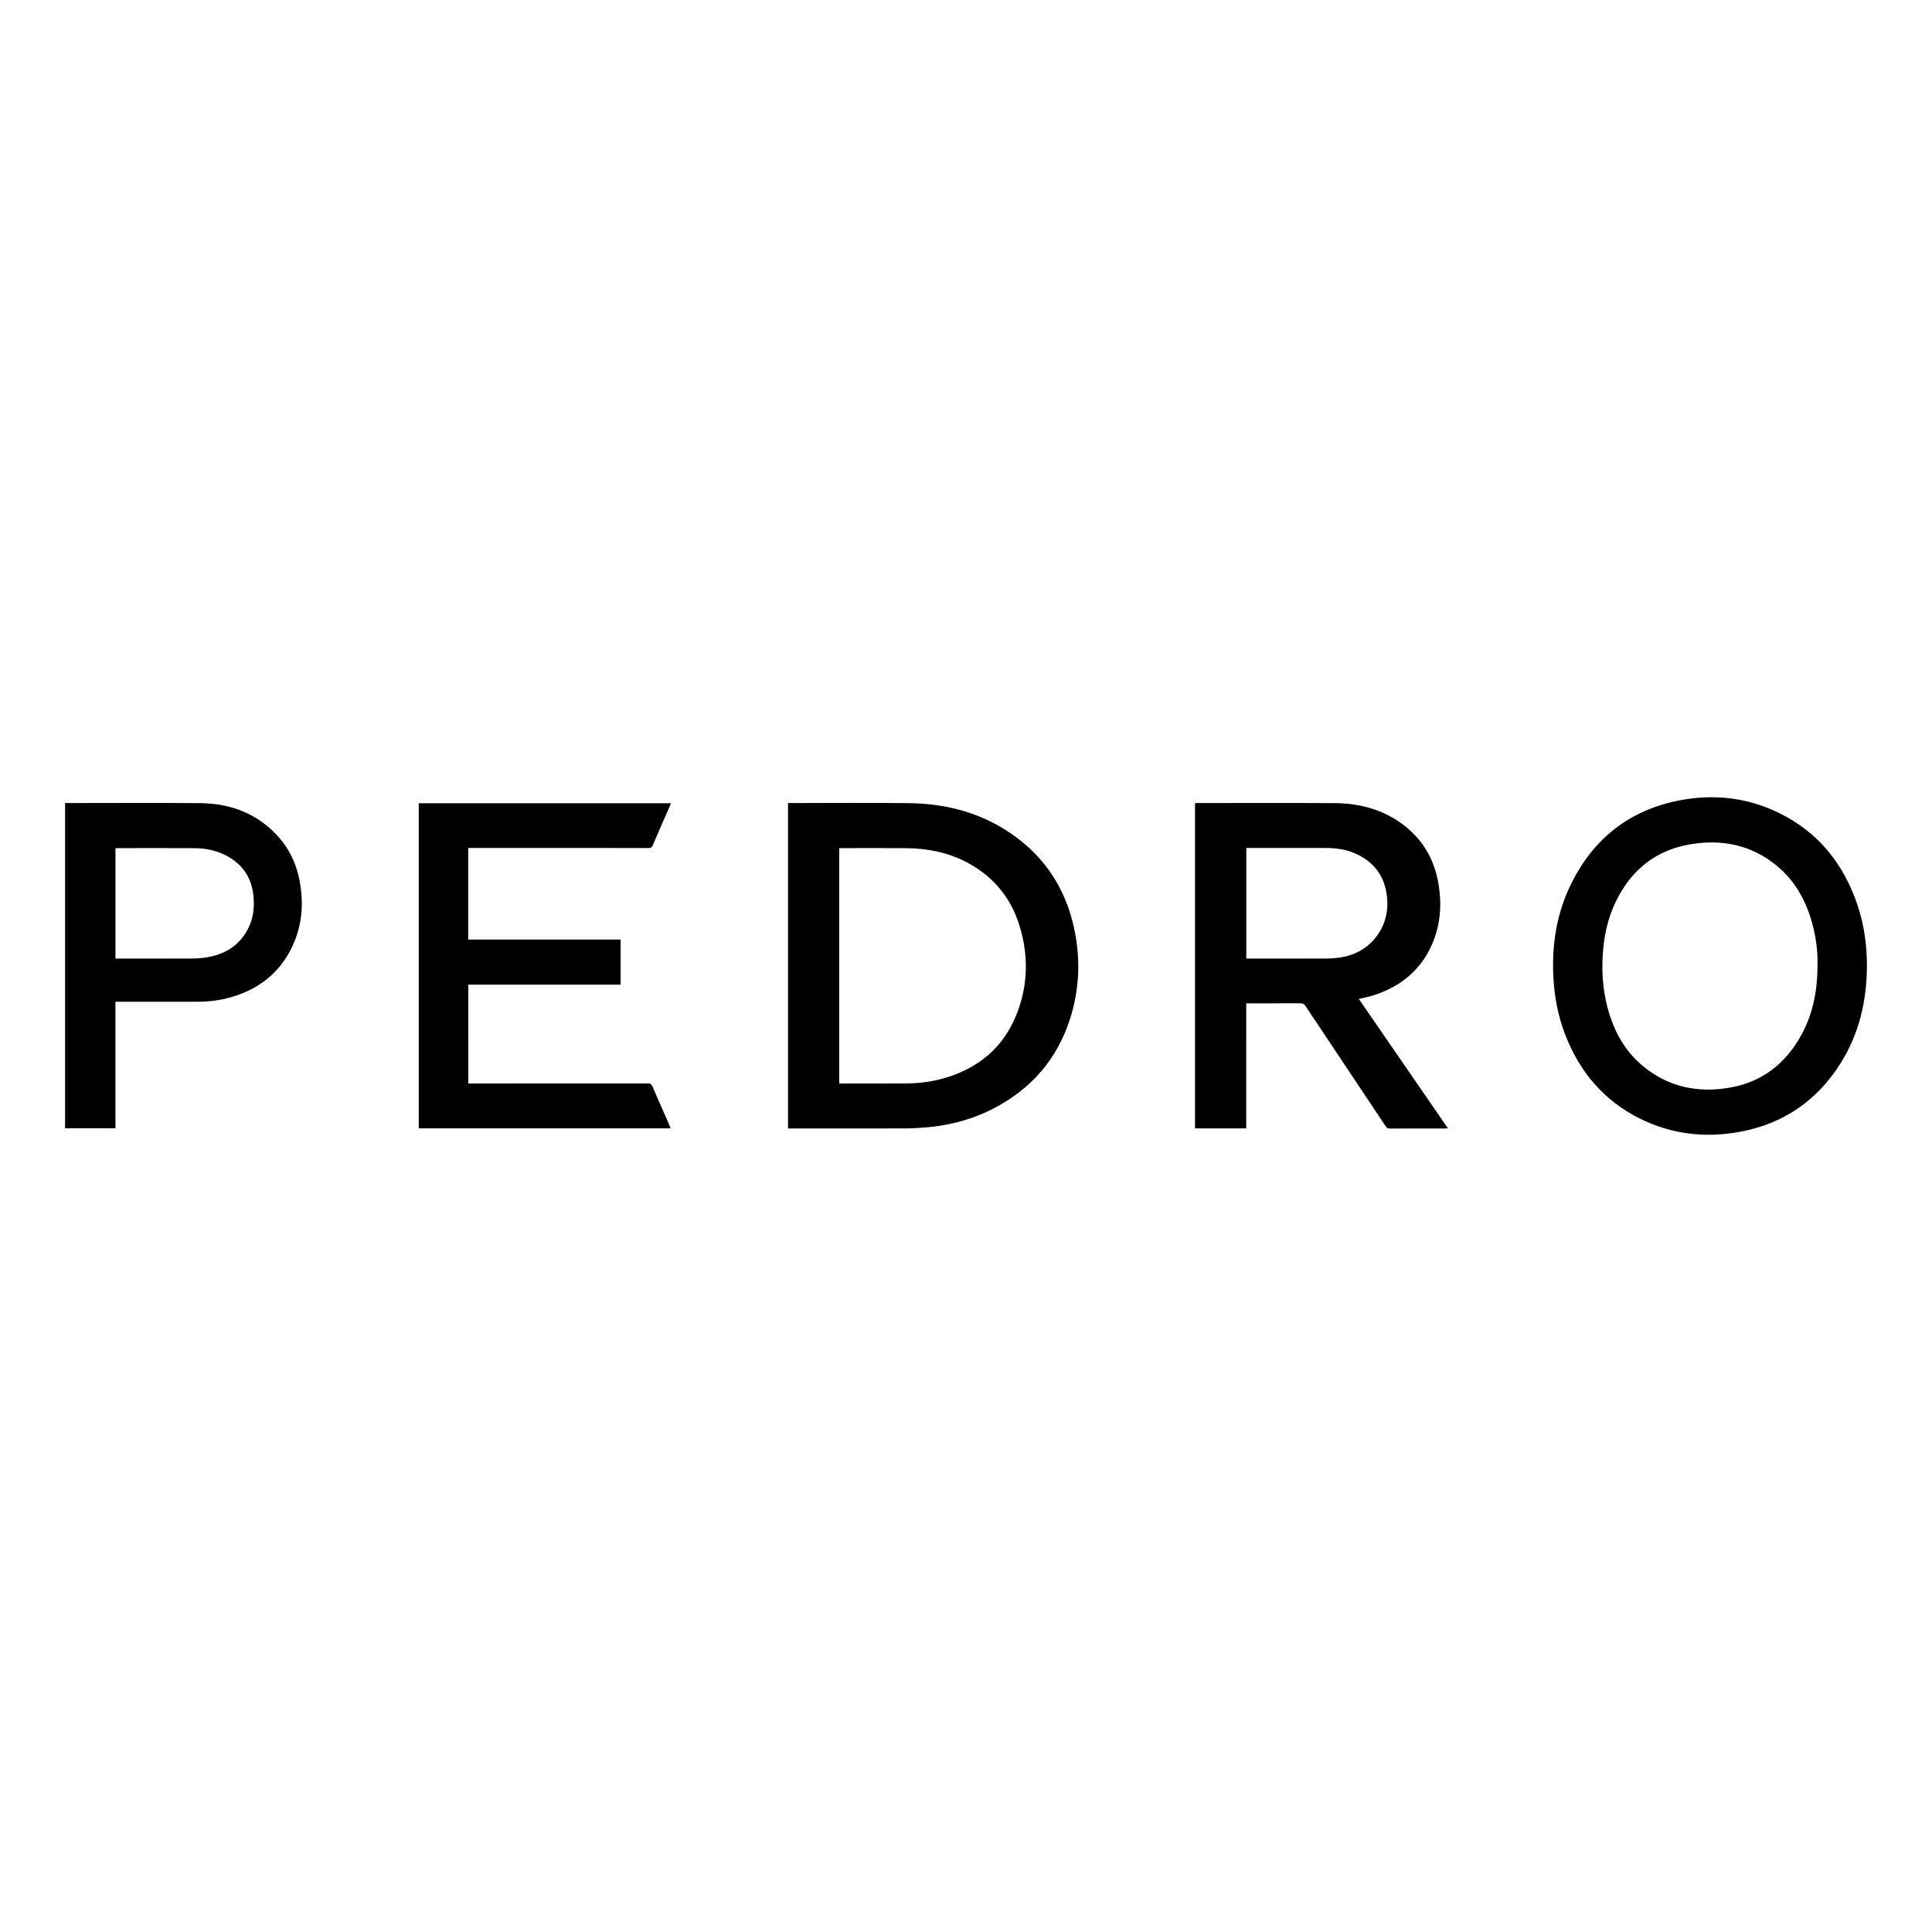 <?xml version="1.0" encoding="utf-8"?>
<!-- Generator: Adobe Illustrator 17.0.0, SVG Export Plug-In . SVG Version: 6.00 Build 0)  -->
<!DOCTYPE svg PUBLIC "-//W3C//DTD SVG 1.1//EN" "http://www.w3.org/Graphics/SVG/1.1/DTD/svg11.dtd">
<svg version="1.1" id="Layer_1" xmlns="http://www.w3.org/2000/svg" xmlns:xlink="http://www.w3.org/1999/xlink" x="0px" y="0px"
	 width="200px" height="200px" viewBox="0 0 200 200" enable-background="new 0 0 200 200" xml:space="preserve">
<g>
	<path d="M81.577,116.819c0-11.243,0-22.444,0-33.688c0.111,0,0.212,0,0.313,0c4.073,0,8.146-0.04,12.218,0.011
		c4.015,0.051,7.755,1.075,11.032,3.488c3.125,2.302,5.102,5.38,5.979,9.145c0.765,3.282,0.673,6.556-0.373,9.771
		c-1.332,4.094-3.951,7.12-7.747,9.126c-2.2,1.163-4.558,1.81-7.032,2.03c-0.752,0.067-1.509,0.108-2.265,0.11
		c-3.919,0.011-7.839,0.005-11.758,0.005C81.831,116.819,81.718,116.819,81.577,116.819z M86.873,112.164c0.133,0,0.238,0,0.342,0
		c2.118,0,4.235,0.005,6.353-0.002c1.295-0.005,2.58-0.125,3.836-0.457c3.749-0.991,6.482-3.191,7.889-6.847
		c1.156-3.003,1.179-6.08,0.21-9.142c-0.889-2.808-2.649-4.931-5.235-6.35c-2.026-1.112-4.224-1.547-6.513-1.566
		c-2.185-0.018-4.369-0.004-6.554-0.004c-0.103,0-0.206,0-0.328,0C86.873,95.929,86.873,104.03,86.873,112.164z"/>
	<path d="M129.007,116.809c-1.795,0-3.537,0-5.298,0c0-11.217,0-22.424,0-33.664c0.104-0.005,0.205-0.013,0.306-0.013
		c4.724-0.001,9.449-0.025,14.173,0.009c2.594,0.018,5.019,0.67,7.118,2.272c2.004,1.529,3.173,3.575,3.598,6.041
		c0.372,2.156,0.221,4.278-0.66,6.302c-1.142,2.624-3.163,4.289-5.836,5.208c-0.28,0.096-0.567,0.174-0.853,0.247
		c-0.277,0.071-0.557,0.125-0.891,0.199c3.075,4.466,6.137,8.913,9.225,13.396c-0.137,0.006-0.227,0.014-0.318,0.014
		c-1.897,0.001-3.795-0.003-5.692,0.006c-0.207,0.001-0.321-0.064-0.435-0.235c-2.77-4.159-5.548-8.312-8.317-12.472
		c-0.127-0.191-0.26-0.259-0.486-0.257c-1.763,0.009-3.526,0.005-5.29,0.005c-0.103,0-0.206,0-0.342,0
		C129.007,108.191,129.007,112.488,129.007,116.809z M129.016,99.231c0.15,0,0.264,0,0.378,0c2.635,0,5.269,0.006,7.904-0.005
		c0.505-0.002,1.015-0.041,1.513-0.119c2.967-0.463,4.984-2.962,4.797-5.947c-0.14-2.242-1.214-3.865-3.278-4.795
		c-0.976-0.44-2.018-0.578-3.077-0.581c-2.644-0.007-5.288-0.002-7.932-0.002c-0.101,0-0.202,0-0.304,0
		C129.016,91.615,129.016,95.406,129.016,99.231z"/>
	<path d="M193.263,100.002c-0.016,3.623-0.806,7.043-2.765,10.129c-2.437,3.837-5.9,6.206-10.375,7.032
		c-3.584,0.662-7.06,0.269-10.342-1.357c-3.744-1.855-6.26-4.837-7.754-8.708c-0.736-1.907-1.116-3.89-1.222-5.929
		c-0.176-3.395,0.34-6.667,1.862-9.725c2.281-4.582,5.912-7.498,10.951-8.54c3.671-0.759,7.247-0.38,10.623,1.293
		c4.011,1.987,6.594,5.229,8.023,9.428C192.967,95.69,193.265,97.824,193.263,100.002z M188.152,99.706
		c0.021-1.272-0.172-2.796-0.599-4.286c-0.654-2.288-1.785-4.292-3.645-5.818c-2.62-2.149-5.663-2.75-8.931-2.2
		c-3.591,0.605-6.129,2.672-7.707,5.928c-0.845,1.744-1.239,3.605-1.356,5.533c-0.128,2.103,0.067,4.165,0.709,6.176
		c0.653,2.047,1.711,3.847,3.365,5.245c2.648,2.239,5.738,2.891,9.086,2.306c3.356-0.586,5.799-2.506,7.417-5.477
		C187.698,104.896,188.163,102.493,188.152,99.706z"/>
	<path d="M48.474,112.164c0.147,0,0.27,0,0.394,0c6.066,0,12.132,0.002,18.198-0.006c0.243,0,0.367,0.059,0.468,0.294
		c0.583,1.362,1.187,2.715,1.783,4.071c0.038,0.086,0.067,0.175,0.107,0.282c-8.701,0-17.378,0-26.075,0c0-11.215,0-22.422,0-33.652
		c8.692,0,17.385,0,26.115,0c-0.061,0.145-0.115,0.274-0.171,0.402c-0.579,1.322-1.163,2.642-1.732,3.968
		c-0.085,0.198-0.185,0.263-0.4,0.262c-6.114-0.006-12.228-0.005-18.342-0.005c-0.113,0-0.225,0-0.351,0c0,3.169,0,6.309,0,9.485
		c5.253,0,10.507,0,15.78,0c0,1.565,0,3.093,0,4.663c-5.249,0-10.502,0-15.774,0C48.474,105.356,48.474,108.742,48.474,112.164z"/>
	<path d="M6.737,83.131c0.123,0,0.219,0,0.314,0c4.562,0,9.124-0.031,13.685,0.011c2.851,0.027,5.424,0.893,7.526,2.9
		c1.456,1.39,2.357,3.099,2.74,5.068c0.451,2.321,0.297,4.599-0.697,6.767c-1.321,2.881-3.611,4.609-6.633,5.421
		c-1.097,0.295-2.22,0.403-3.353,0.404c-2.664,0.003-5.328,0.001-7.993,0.001c-0.114,0-0.228,0-0.375,0c0,4.369,0,8.723,0,13.096
		c-1.753,0-3.473,0-5.215,0C6.737,105.591,6.737,94.376,6.737,83.131z M11.951,99.231c0.144,0,0.258,0,0.371,0
		c2.481,0,4.963,0.007,7.444-0.005c0.543-0.003,1.093-0.03,1.629-0.118c1.622-0.266,2.995-0.982,3.937-2.376
		c0.855-1.265,1.074-2.683,0.885-4.172c-0.222-1.754-1.119-3.063-2.666-3.92c-1.071-0.593-2.237-0.832-3.446-0.839
		c-2.615-0.016-5.231-0.005-7.846-0.004c-0.101,0-0.201,0.009-0.307,0.013C11.951,91.628,11.951,95.41,11.951,99.231z"/>
</g>
</svg>
